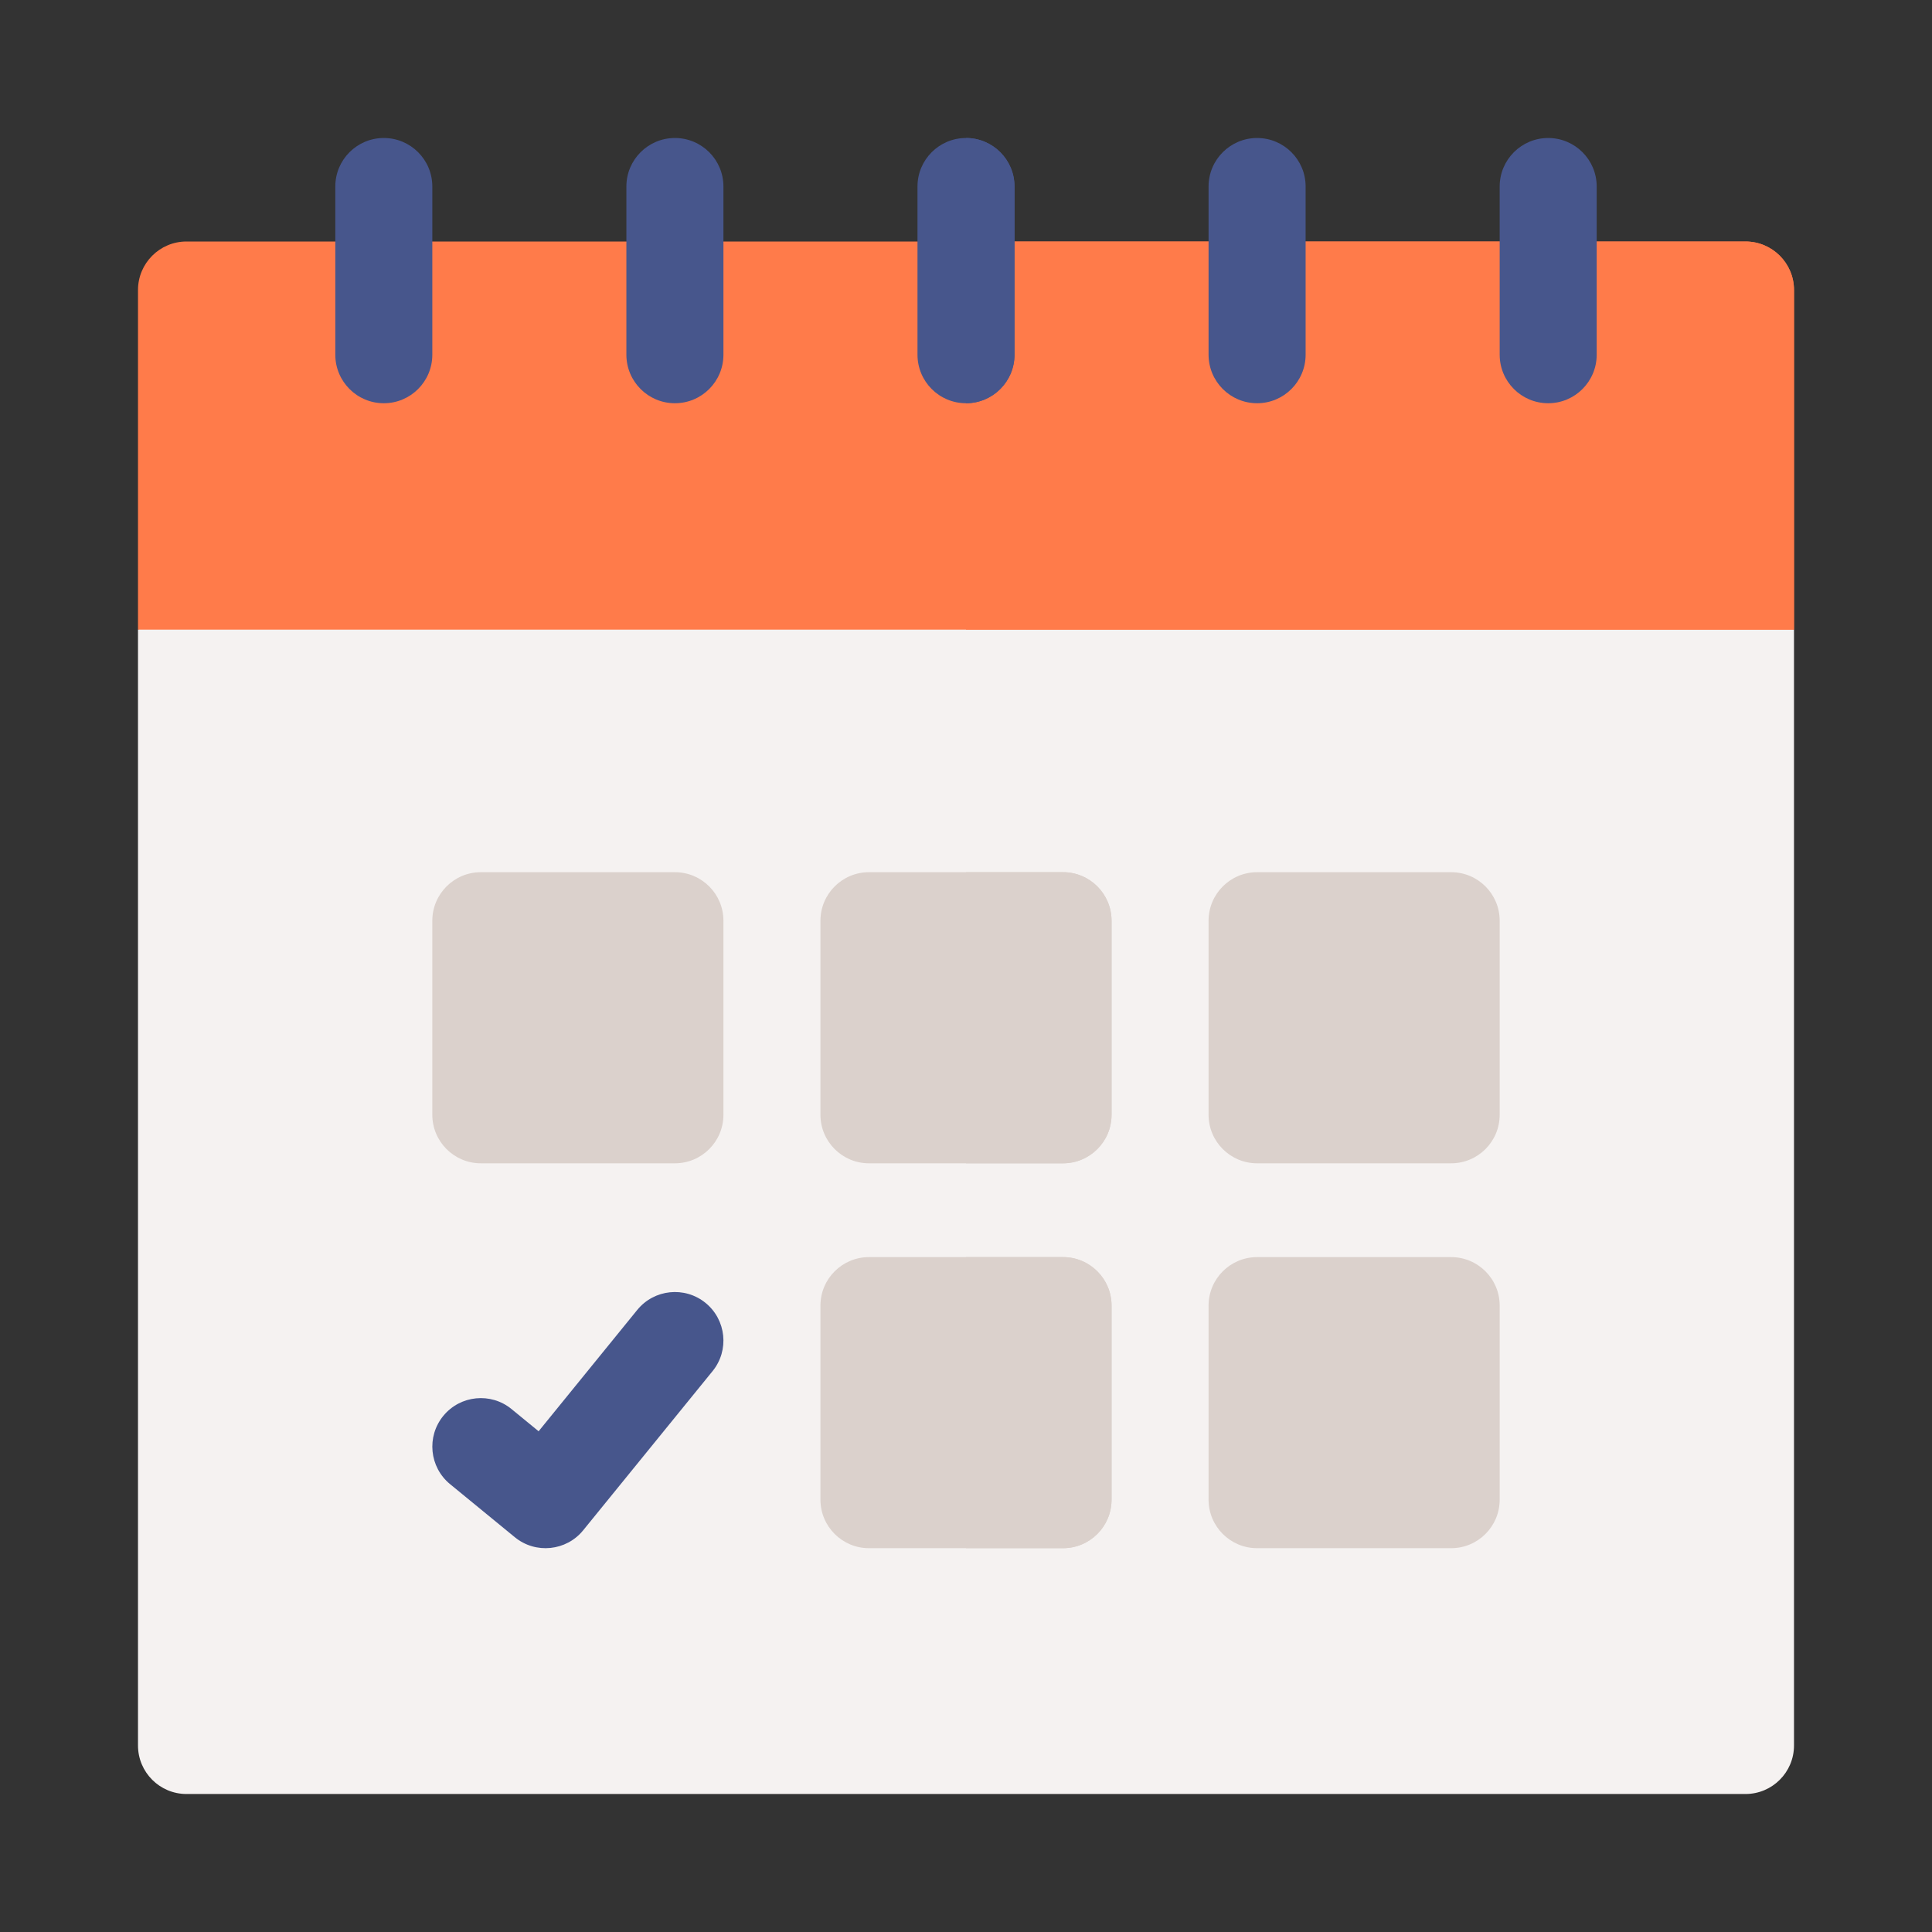 <svg xmlns="http://www.w3.org/2000/svg" width="56" height="56" viewBox="0 0 56 56" fill="none"><rect x="0" y="0" width="56" height="56" fill="#333333" stroke="none"/><path d="M4 18.25V50.594C4 51.37 4.63 52 5.406 52H50.594C51.37 52 52 51.37 52 50.594V18.25L50.197 17.312H5.875L4 18.25Z" fill="#F5F2F1"></path><path d="M52 8.406C52 7.63 51.37 7 50.594 7H5.406C4.63 7 4 7.63 4 8.406V18.25H52V8.406Z" fill="#FF7B4A"></path><path d="M52 8.406V18.25H28V7H50.594C51.37 7 52 7.63 52 8.406Z" fill="#FF7B4A"></path><path d="M11.125 4C10.348 4 9.719 4.63 9.719 5.406V10.281C9.719 11.058 10.348 11.688 11.125 11.688C11.902 11.688 12.531 11.058 12.531 10.281V5.406C12.531 4.63 11.902 4 11.125 4Z" fill="#47568C"></path><path d="M19.562 4C18.786 4 18.156 4.63 18.156 5.406V10.281C18.156 11.058 18.786 11.688 19.562 11.688C20.339 11.688 20.969 11.058 20.969 10.281V5.406C20.969 4.63 20.339 4 19.562 4Z" fill="#47568C"></path><path d="M28 4C27.223 4 26.594 4.63 26.594 5.406V10.281C26.594 11.058 27.223 11.688 28 11.688C28.777 11.688 29.406 11.058 29.406 10.281V5.406C29.406 4.63 28.777 4 28 4Z" fill="#47568C"></path><path d="M29.406 5.406V10.281C29.406 11.057 28.776 11.688 28 11.688V4C28.776 4 29.406 4.63 29.406 5.406Z" fill="#47568C"></path><path d="M36.438 4C35.661 4 35.031 4.63 35.031 5.406V10.281C35.031 11.058 35.661 11.688 36.438 11.688C37.214 11.688 37.844 11.058 37.844 10.281V5.406C37.844 4.63 37.214 4 36.438 4Z" fill="#47568C"></path><path d="M44.875 4C44.098 4 43.469 4.63 43.469 5.406V10.281C43.469 11.058 44.098 11.688 44.875 11.688C45.652 11.688 46.281 11.058 46.281 10.281V5.406C46.281 4.63 45.652 4 44.875 4Z" fill="#47568C"></path><path d="M19.562 25.281H13.938C13.161 25.281 12.531 25.911 12.531 26.688V32.312C12.531 33.089 13.161 33.719 13.938 33.719H19.562C20.339 33.719 20.969 33.089 20.969 32.312V26.688C20.969 25.911 20.339 25.281 19.562 25.281Z" fill="#DBD1CC"></path><path d="M42.062 25.281H36.438C35.661 25.281 35.031 25.911 35.031 26.688V32.312C35.031 33.089 35.661 33.719 36.438 33.719H42.062C42.839 33.719 43.469 33.089 43.469 32.312V26.688C43.469 25.911 42.839 25.281 42.062 25.281Z" fill="#DBD1CC"></path><path d="M30.812 36.438H25.188C24.411 36.438 23.781 37.067 23.781 37.844V43.469C23.781 44.245 24.411 44.875 25.188 44.875H30.812C31.589 44.875 32.219 44.245 32.219 43.469V37.844C32.219 37.067 31.589 36.438 30.812 36.438Z" fill="#DBD1CC"></path><path d="M32.219 37.844V43.469C32.219 44.245 31.589 44.875 30.812 44.875H28V36.438H30.812C31.589 36.438 32.219 37.068 32.219 37.844Z" fill="#DBD1CC"></path><path d="M30.812 25.281H25.188C24.411 25.281 23.781 25.911 23.781 26.688V32.312C23.781 33.089 24.411 33.719 25.188 33.719H30.812C31.589 33.719 32.219 33.089 32.219 32.312V26.688C32.219 25.911 31.589 25.281 30.812 25.281Z" fill="#DBD1CC"></path><path d="M32.219 26.688V32.312C32.219 33.089 31.589 33.719 30.812 33.719H28V25.281H30.812C31.589 25.281 32.219 25.911 32.219 26.688Z" fill="#DBD1CC"></path><path d="M42.062 36.438H36.438C35.661 36.438 35.031 37.067 35.031 37.844V43.469C35.031 44.245 35.661 44.875 36.438 44.875H42.062C42.839 44.875 43.469 44.245 43.469 43.469V37.844C43.469 37.067 42.839 36.438 42.062 36.438Z" fill="#DBD1CC"></path><path d="M20.45 37.765C19.847 37.275 18.961 37.367 18.471 37.969L15.612 41.486L14.829 40.844C14.229 40.351 13.343 40.439 12.85 41.039C12.358 41.64 12.445 42.526 13.046 43.019L14.921 44.556C15.524 45.051 16.414 44.959 16.904 44.356L20.654 39.743C21.144 39.141 21.052 38.255 20.45 37.765Z" fill="#47568C"></path></svg>
